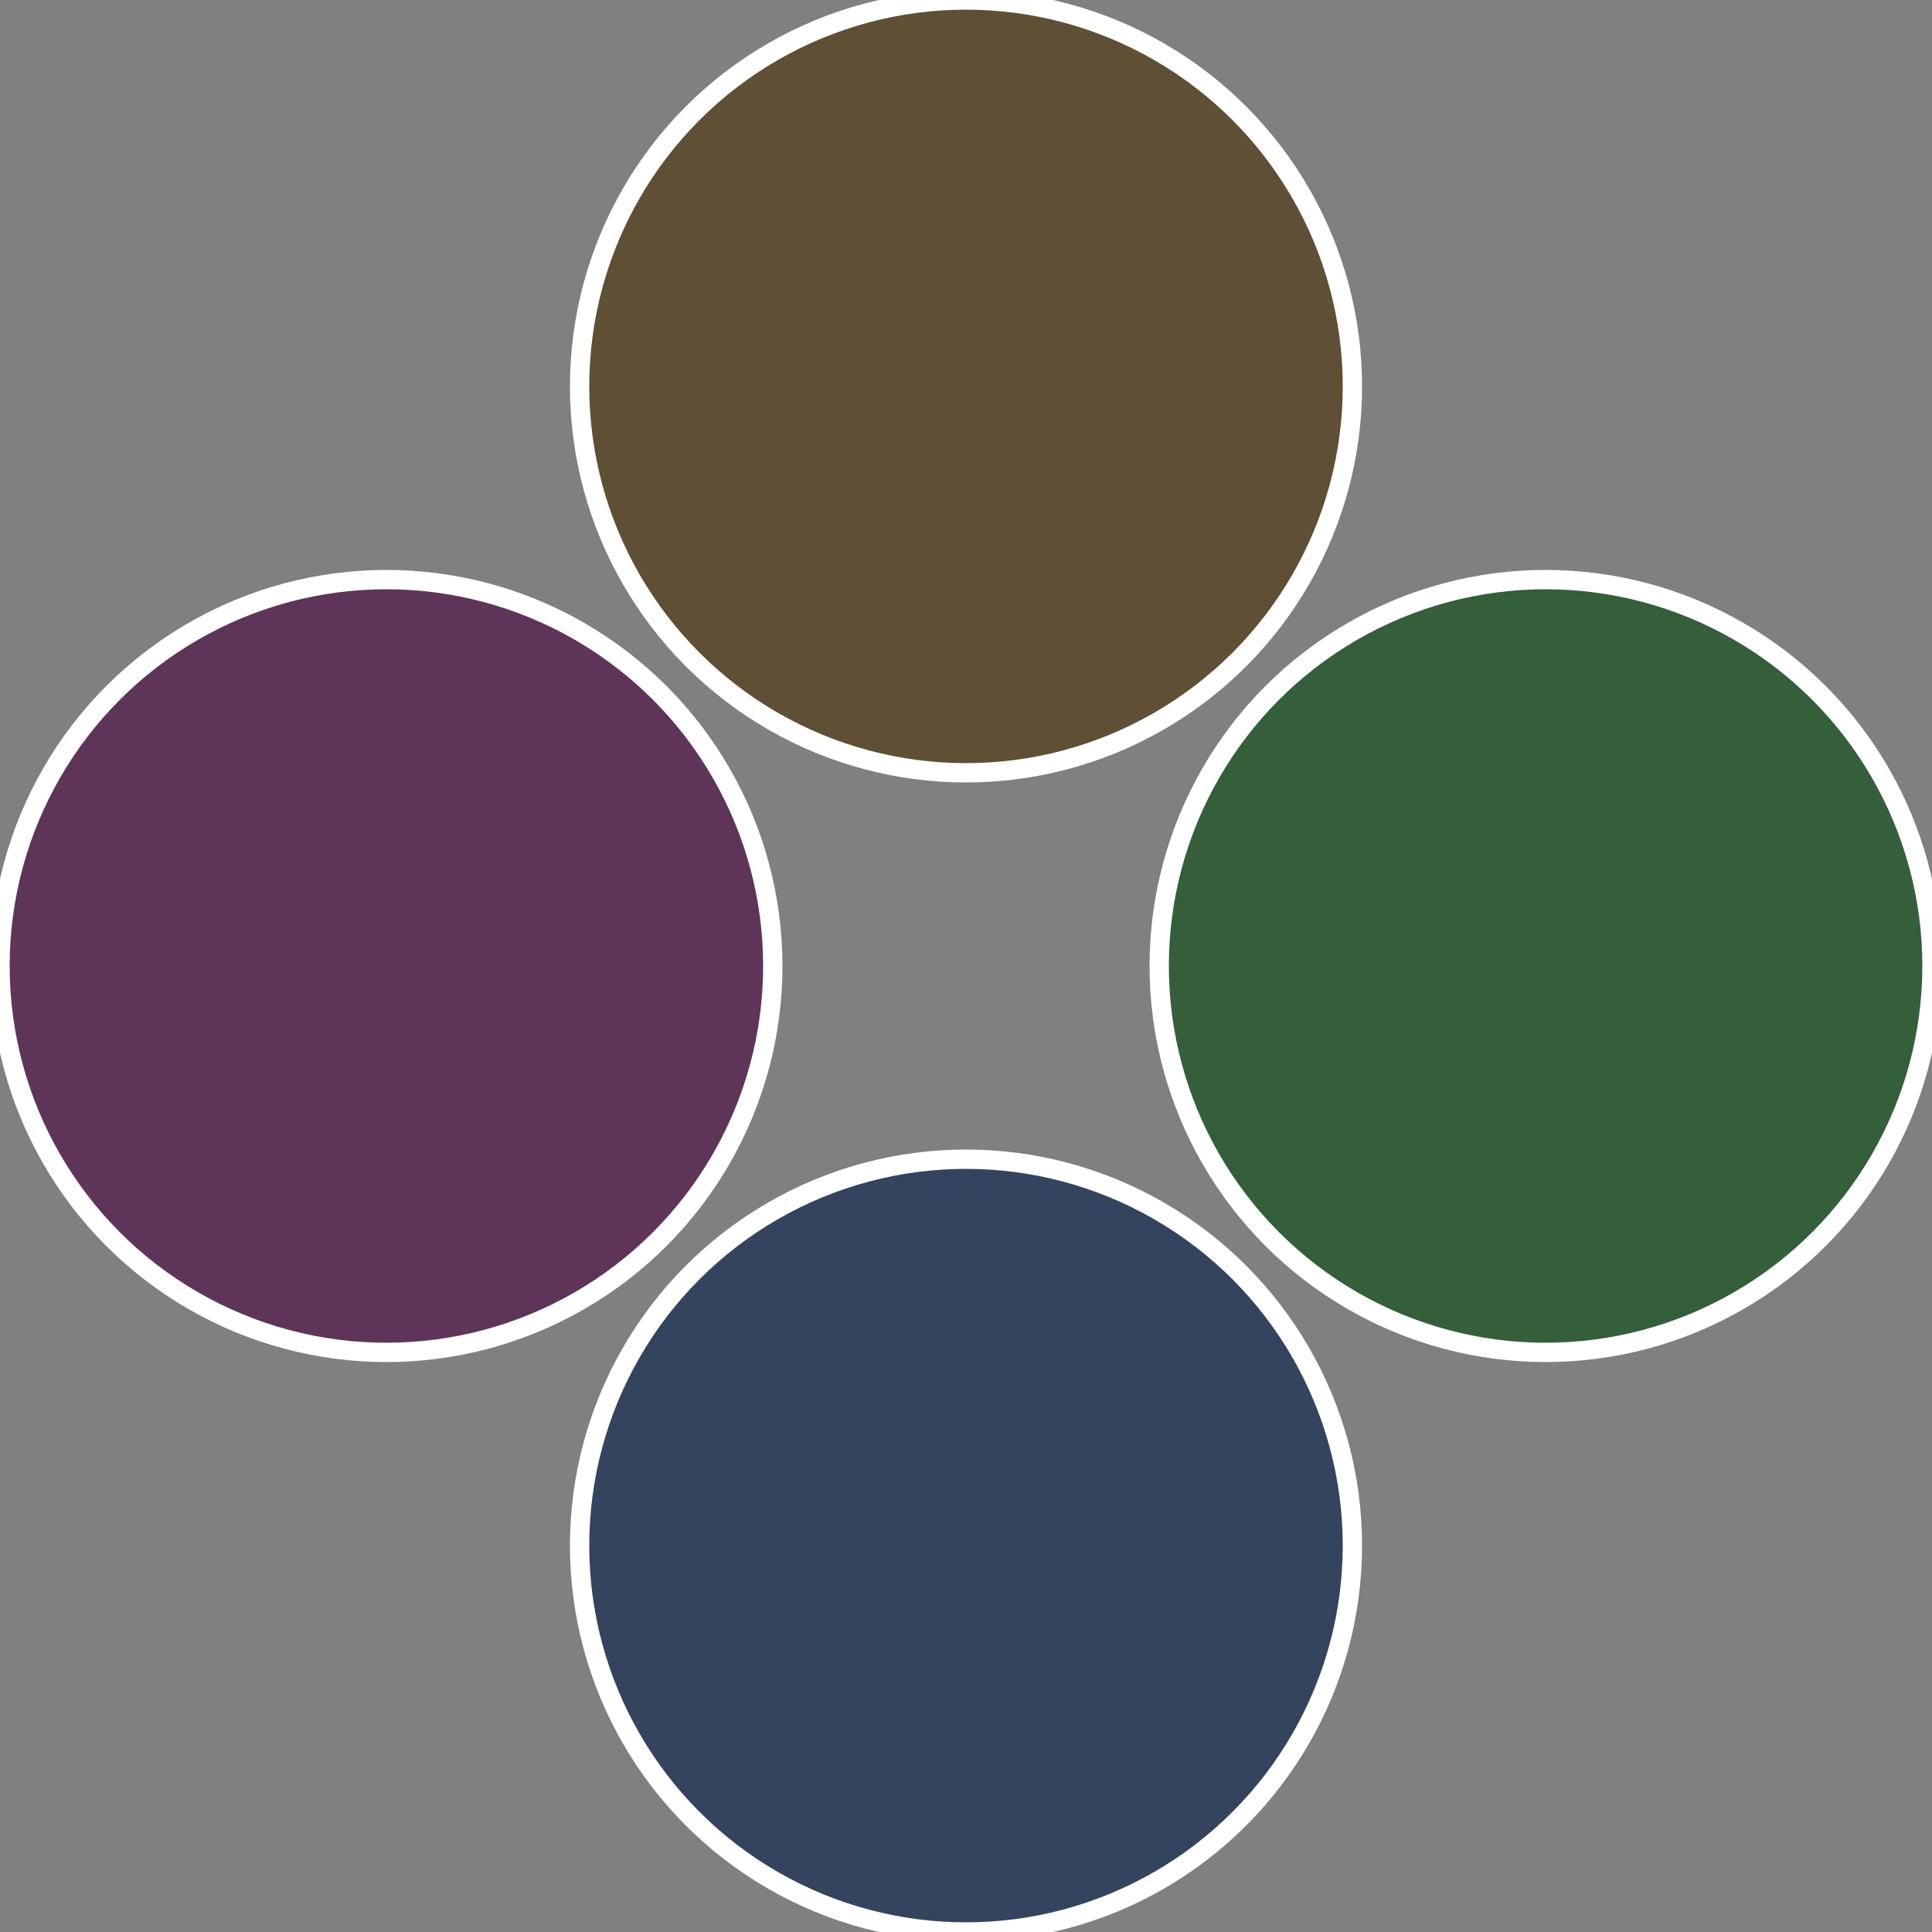 <?xml version="1.0" standalone="no"?>
<svg width="500" height="500" viewBox="-1 -1 2 2" xmlns="http://www.w3.org/2000/svg">
 
                <rect x="-1" y="-1" width="2" height="2" fill="#808080" stroke="none"/>
 
                <circle cx="0.6" cy="0" r="0.4" fill="#355e3b" stroke="#fff" stroke-width="1%" />
             
                <circle cx="3.6739403974421E-17" cy="0.6" r="0.4" fill="#35445e" stroke="#fff" stroke-width="1%" />
             
                <circle cx="-0.6" cy="7.3478807948841E-17" r="0.4" fill="#5e3559" stroke="#fff" stroke-width="1%" />
             
                <circle cx="-1.1021821192326E-16" cy="-0.6" r="0.4" fill="#5e4f35" stroke="#fff" stroke-width="1%" />
            </svg>
